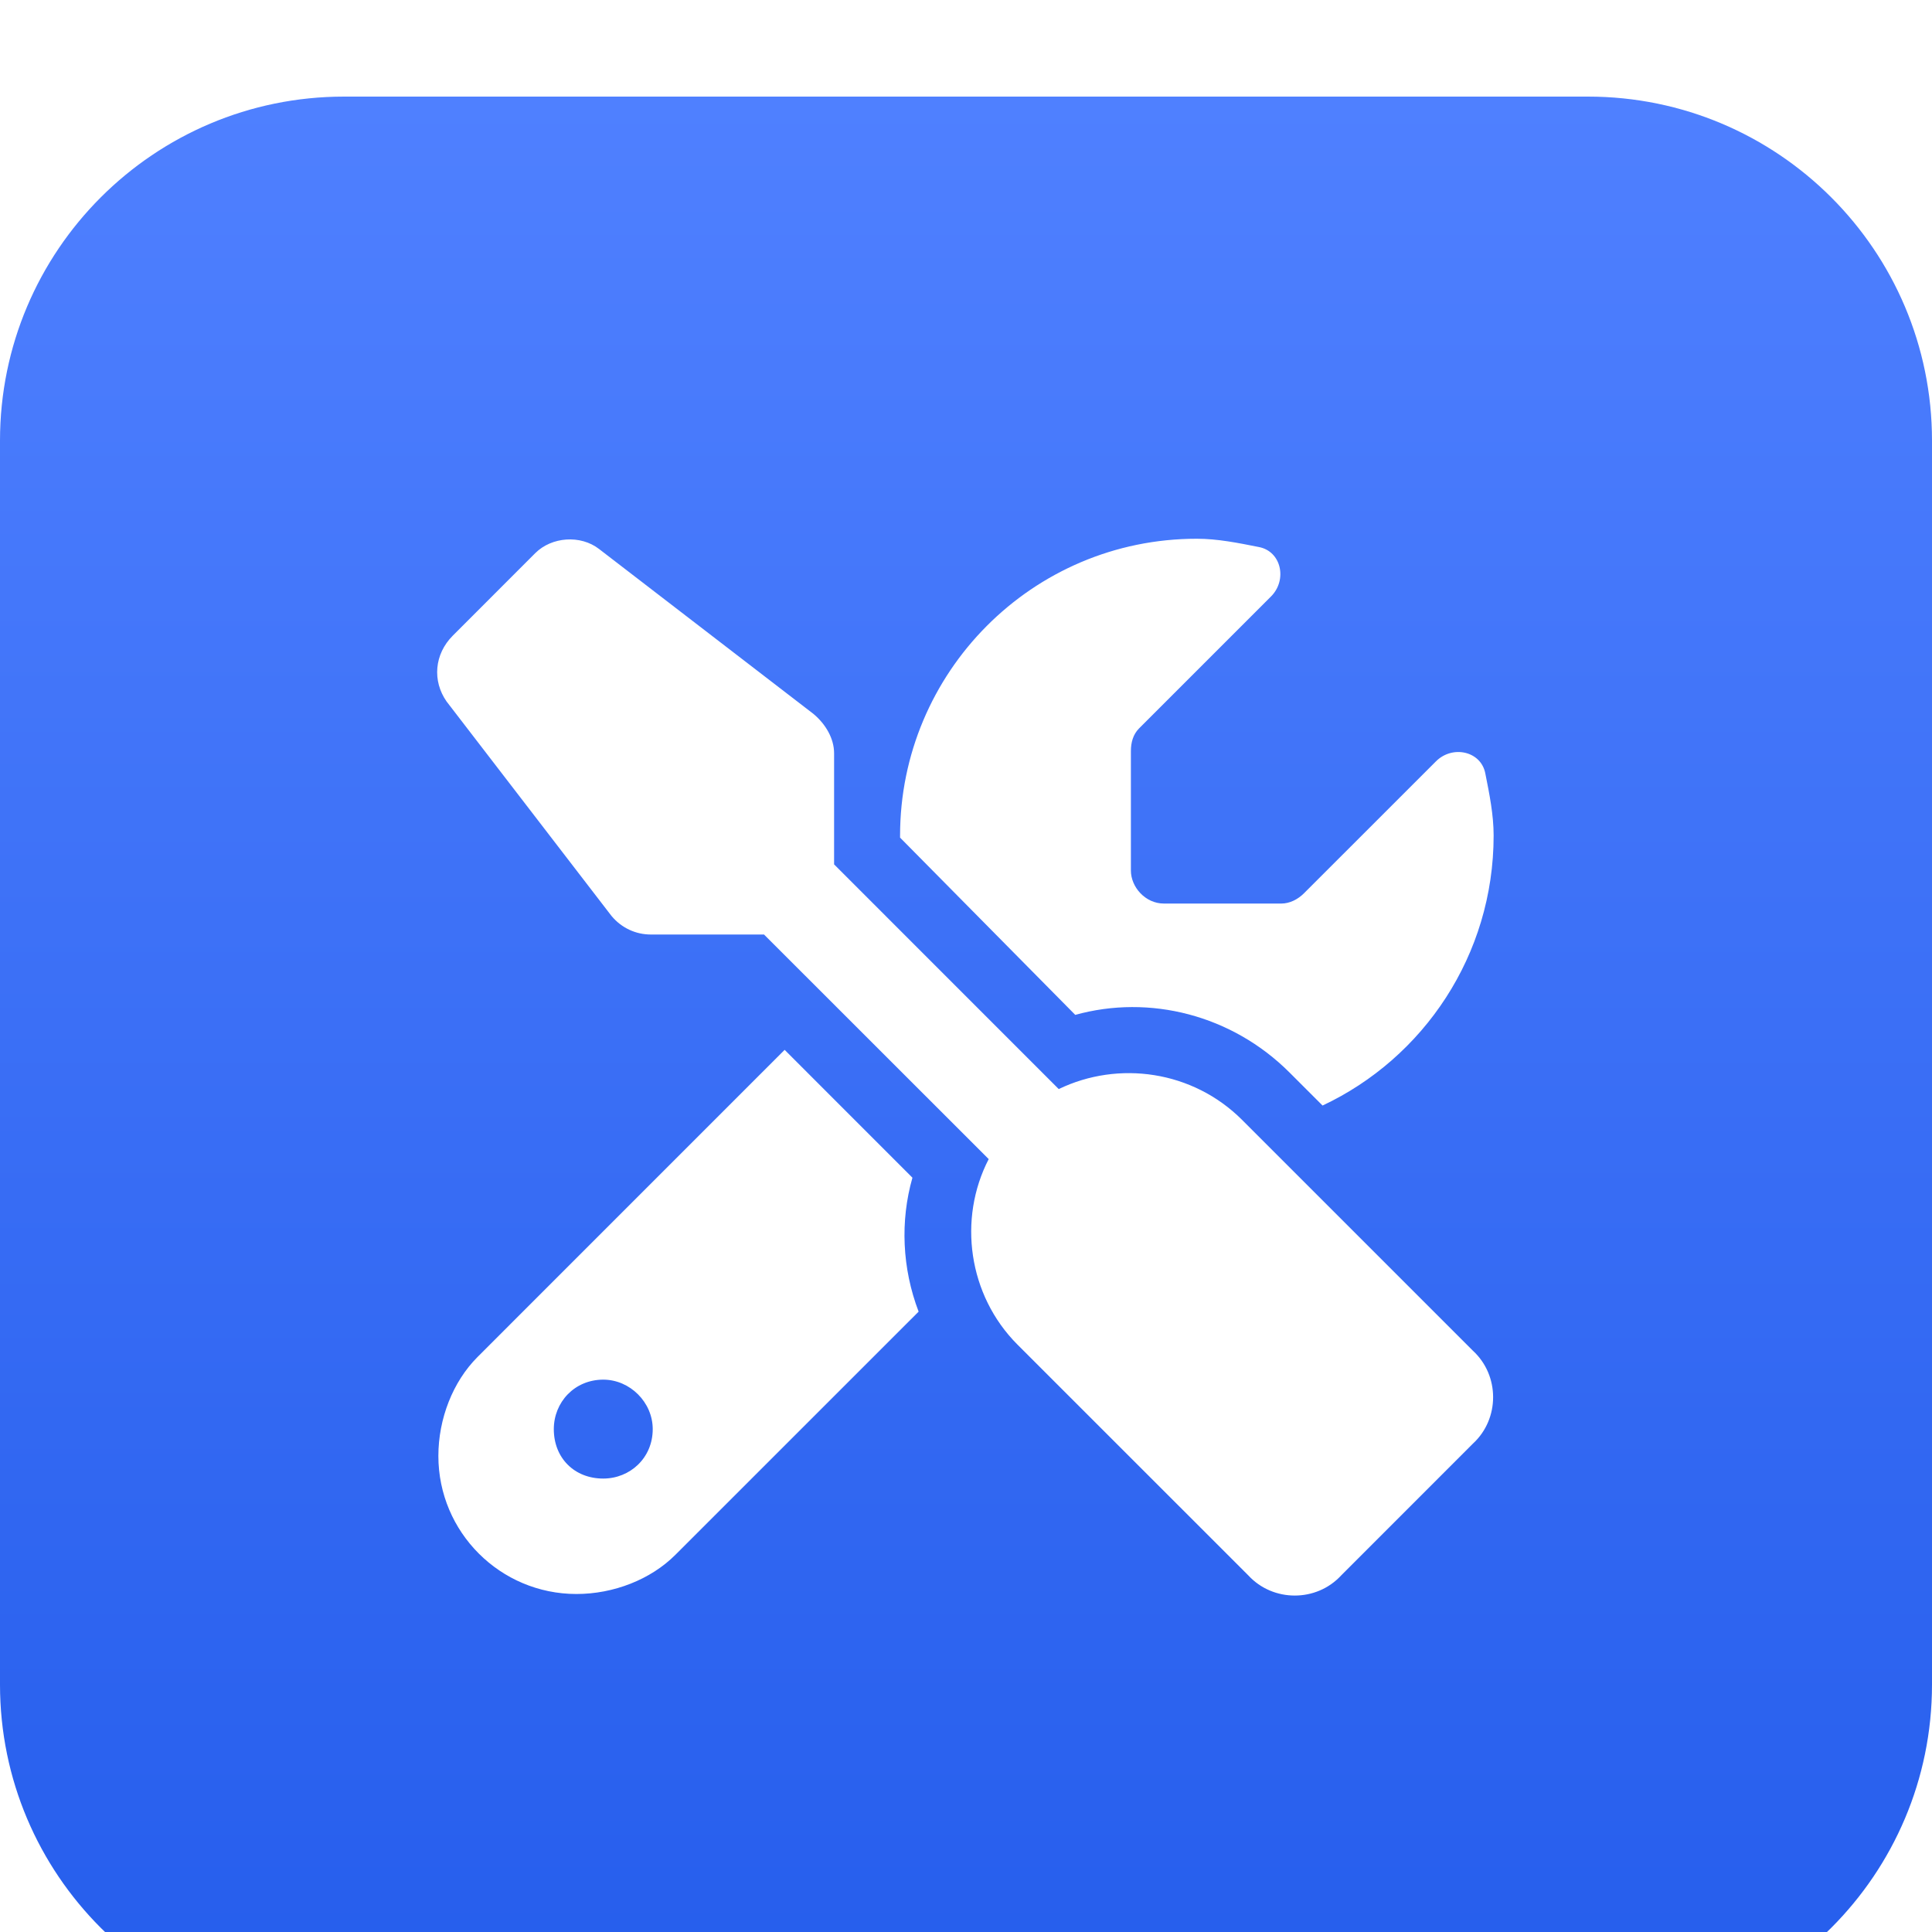 <svg width="40" height="40" viewBox="0 0 40 40" fill="none" xmlns="http://www.w3.org/2000/svg">
<g filter="url(#filter0_i_4413_45915)">
<path d="M32.877 0C36.811 0 40 3.189 40 7.123V32.877C40 36.811 36.811 40 32.877 40H7.123C3.189 40 0 36.811 0 32.877V7.123C0 3.189 3.189 0 7.123 0H32.877ZM12.404 9.367C12.02 9.069 11.422 9.112 11.081 9.453L9.375 11.16C8.991 11.544 8.948 12.099 9.247 12.525L12.66 16.963C12.873 17.219 13.172 17.348 13.471 17.348H15.818L20.47 21.998C19.83 23.235 20.043 24.815 21.066 25.839L25.846 30.618C26.358 31.173 27.255 31.173 27.767 30.618L30.497 27.887C31.052 27.375 31.052 26.479 30.497 25.967L25.718 21.188C24.694 20.164 23.157 19.951 21.92 20.548L17.269 15.896V13.592C17.268 13.293 17.098 12.995 16.842 12.781L12.404 9.367ZM9.887 26.095C9.375 26.607 9.076 27.375 9.076 28.144C9.076 29.722 10.356 31.002 11.935 31.002C12.703 31.002 13.471 30.703 13.983 30.191L19.019 25.156C18.677 24.26 18.635 23.279 18.891 22.383L16.245 19.736L9.887 26.095ZM12.489 26.564C13.044 26.564 13.514 27.034 13.514 27.589C13.514 28.186 13.044 28.612 12.489 28.612C11.892 28.612 11.466 28.186 11.466 27.589C11.466 27.034 11.892 26.565 12.489 26.564ZM24.779 9.154C21.366 9.154 18.635 11.928 18.635 15.299V15.342L22.262 19.012C23.798 18.585 25.504 19.011 26.699 20.206L27.382 20.889C29.473 19.907 30.924 17.774 30.924 15.299C30.924 14.872 30.838 14.445 30.753 14.019C30.667 13.549 30.071 13.421 29.73 13.763L26.998 16.494C26.87 16.622 26.7 16.707 26.529 16.707H24.097C23.713 16.707 23.414 16.366 23.414 16.024V13.55C23.414 13.379 23.456 13.208 23.584 13.08L26.315 10.349C26.657 10.007 26.529 9.411 26.06 9.325C25.633 9.24 25.206 9.154 24.779 9.154Z" fill="url(#paint0_linear_4413_45915)"/>
</g>
<defs>
<filter id="filter0_i_4413_45915" x="0" y="0" width="40" height="42" filterUnits="userSpaceOnUse" color-interpolation-filters="sRGB">
<feFlood flood-opacity="0" result="BackgroundImageFix"/>
<feBlend mode="normal" in="SourceGraphic" in2="BackgroundImageFix" result="shape"/>
<feColorMatrix in="SourceAlpha" type="matrix" values="0 0 0 0 0 0 0 0 0 0 0 0 0 0 0 0 0 0 127 0" result="hardAlpha"/>
<feOffset dy="2"/>
<feGaussianBlur stdDeviation="1"/>
<feComposite in2="hardAlpha" operator="arithmetic" k2="-1" k3="1"/>
<feColorMatrix type="matrix" values="0 0 0 0 0.151 0 0 0 0 0.177 0 0 0 0 0.671 0 0 0 0.51 0"/>
<feBlend mode="normal" in2="shape" result="effect1_innerShadow_4413_45915"/>
</filter>
<linearGradient id="paint0_linear_4413_45915" x1="20" y1="0" x2="20" y2="40" gradientUnits="userSpaceOnUse">
<stop stop-color="#4F80FF"/>
<stop offset="1" stop-color="#255DEC"/>
</linearGradient>
</defs>
</svg>

